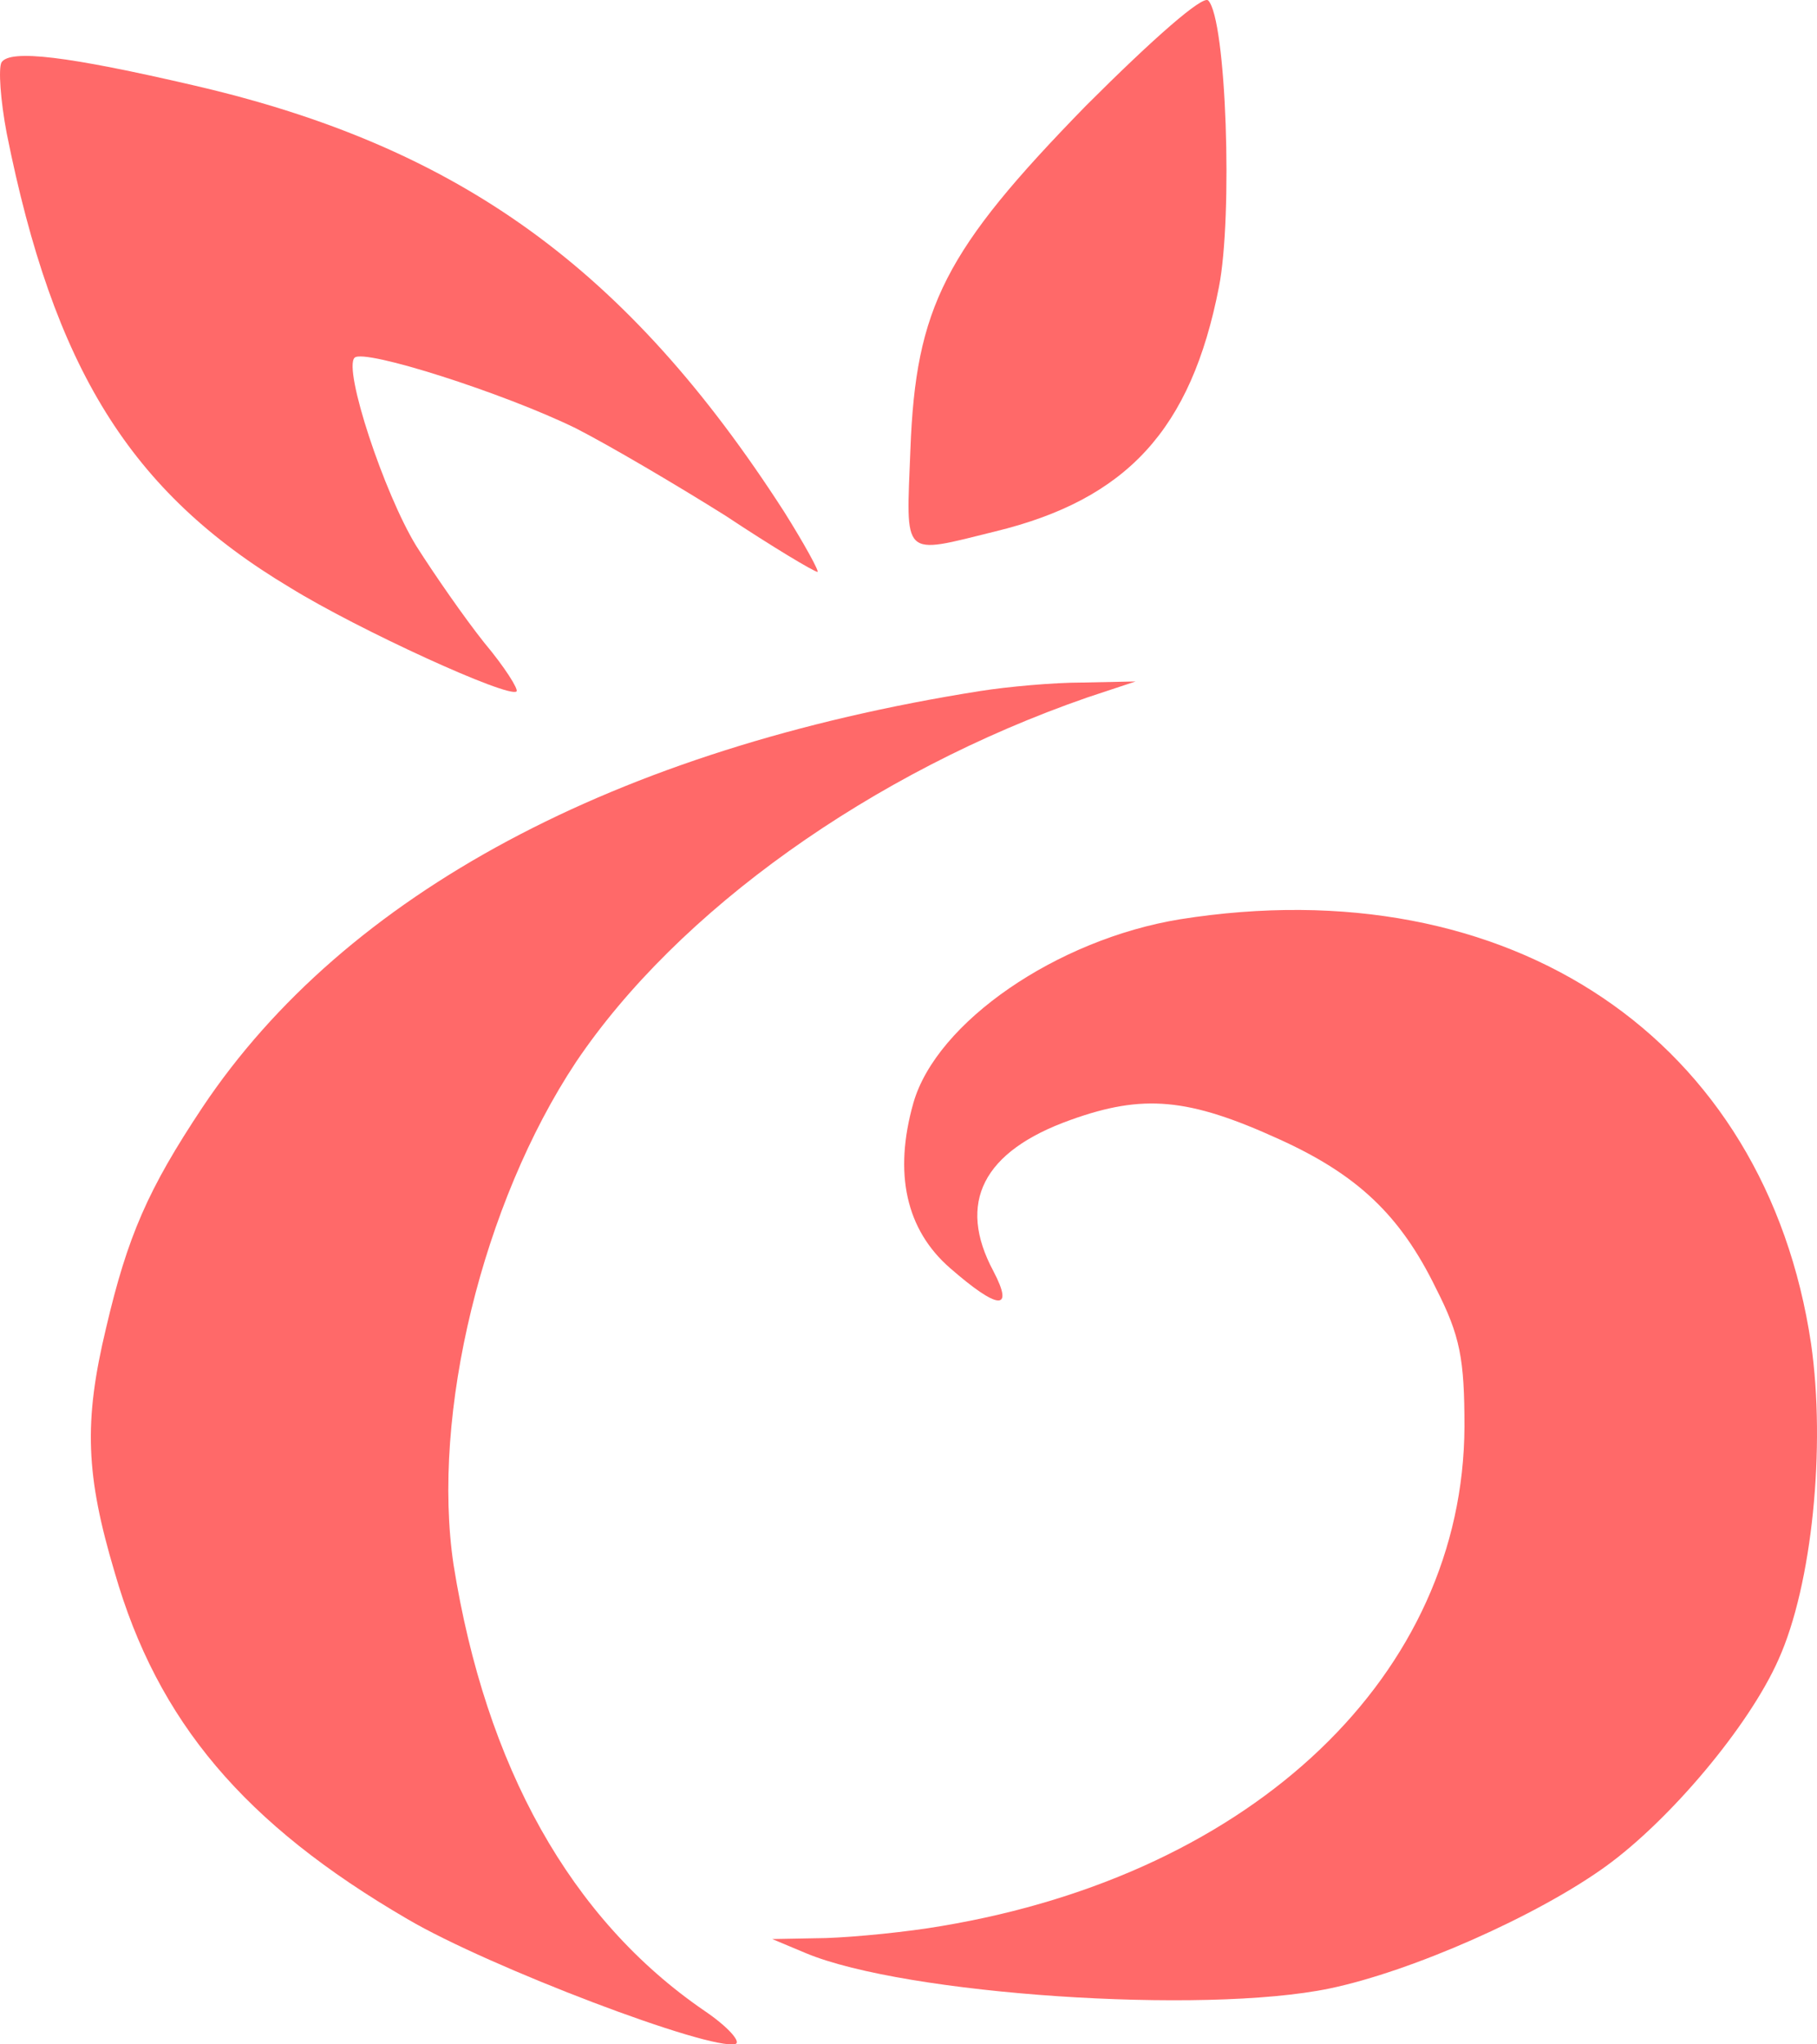 <?xml version="1.0" encoding="UTF-8"?> <svg xmlns="http://www.w3.org/2000/svg" width="40" height="45" viewBox="0 0 40 45" fill="none"> <g clip-path="url(#clip0_259_231)"> <path d="M23.91 2.324C20.797 5.514 20.16 6.756 20.042 9.897C19.948 12.308 19.83 12.211 21.905 11.699C24.806 10.993 26.221 9.459 26.834 6.318C27.141 4.759 26.999 0.424 26.598 0.01C26.48 -0.111 25.396 0.838 23.91 2.324Z" fill="#FF6969"></path> <path d="M0.032 1.375C-0.037 1.512 0.009 2.199 0.147 2.931C1.182 8.103 2.861 10.826 6.38 12.931C7.898 13.869 11.21 15.379 11.371 15.219C11.417 15.173 11.118 14.693 10.658 14.144C10.221 13.595 9.554 12.633 9.163 12.016C8.45 10.849 7.553 8.126 7.806 7.874C8.013 7.668 11.095 8.652 12.682 9.43C13.441 9.819 14.914 10.688 15.972 11.352C17.007 12.039 17.927 12.588 17.996 12.588C18.042 12.588 17.72 11.993 17.26 11.261C13.809 5.906 10.106 3.229 4.264 1.879C1.504 1.238 0.216 1.078 0.032 1.375Z" fill="#FF6969"></path> <path d="M21.577 15.211C13.55 16.48 7.6 19.673 4.46 24.37C3.256 26.179 2.807 27.212 2.335 29.232C1.839 31.298 1.887 32.472 2.524 34.61C3.468 37.897 5.381 40.152 8.969 42.242C10.764 43.299 15.651 45.154 16.194 44.99C16.312 44.943 16.029 44.614 15.509 44.262C12.558 42.242 10.693 38.884 9.985 34.445C9.489 31.134 10.622 26.484 12.676 23.384C14.919 20.049 19.192 16.996 23.938 15.352L25 15L23.82 15.024C23.182 15.024 22.167 15.117 21.577 15.211Z" fill="#FF6969"></path> <path d="M25.977 20.235C23.263 20.679 20.618 22.499 20.108 24.276C19.667 25.83 19.946 27.073 20.92 27.917C21.964 28.827 22.335 28.872 21.871 27.984C21.059 26.474 21.639 25.341 23.564 24.653C25.165 24.076 26.162 24.165 28.157 25.075C29.873 25.852 30.824 26.74 31.613 28.361C32.146 29.405 32.239 29.915 32.239 31.403C32.216 36.843 27.623 41.239 20.734 42.394C19.969 42.527 18.832 42.638 18.183 42.66L17 42.682L17.742 42.993C19.923 43.904 26.487 44.348 29.27 43.77C31.079 43.393 33.84 42.172 35.347 41.084C36.762 40.062 38.502 37.997 39.151 36.532C39.894 34.889 40.195 31.847 39.87 29.582C38.873 22.877 33.26 19.08 25.977 20.235Z" fill="#FF6969"></path> </g> <defs> <clipPath id="clip0_259_231"> <rect width="40" height="45" fill="white"></rect> </clipPath> </defs> </svg> 